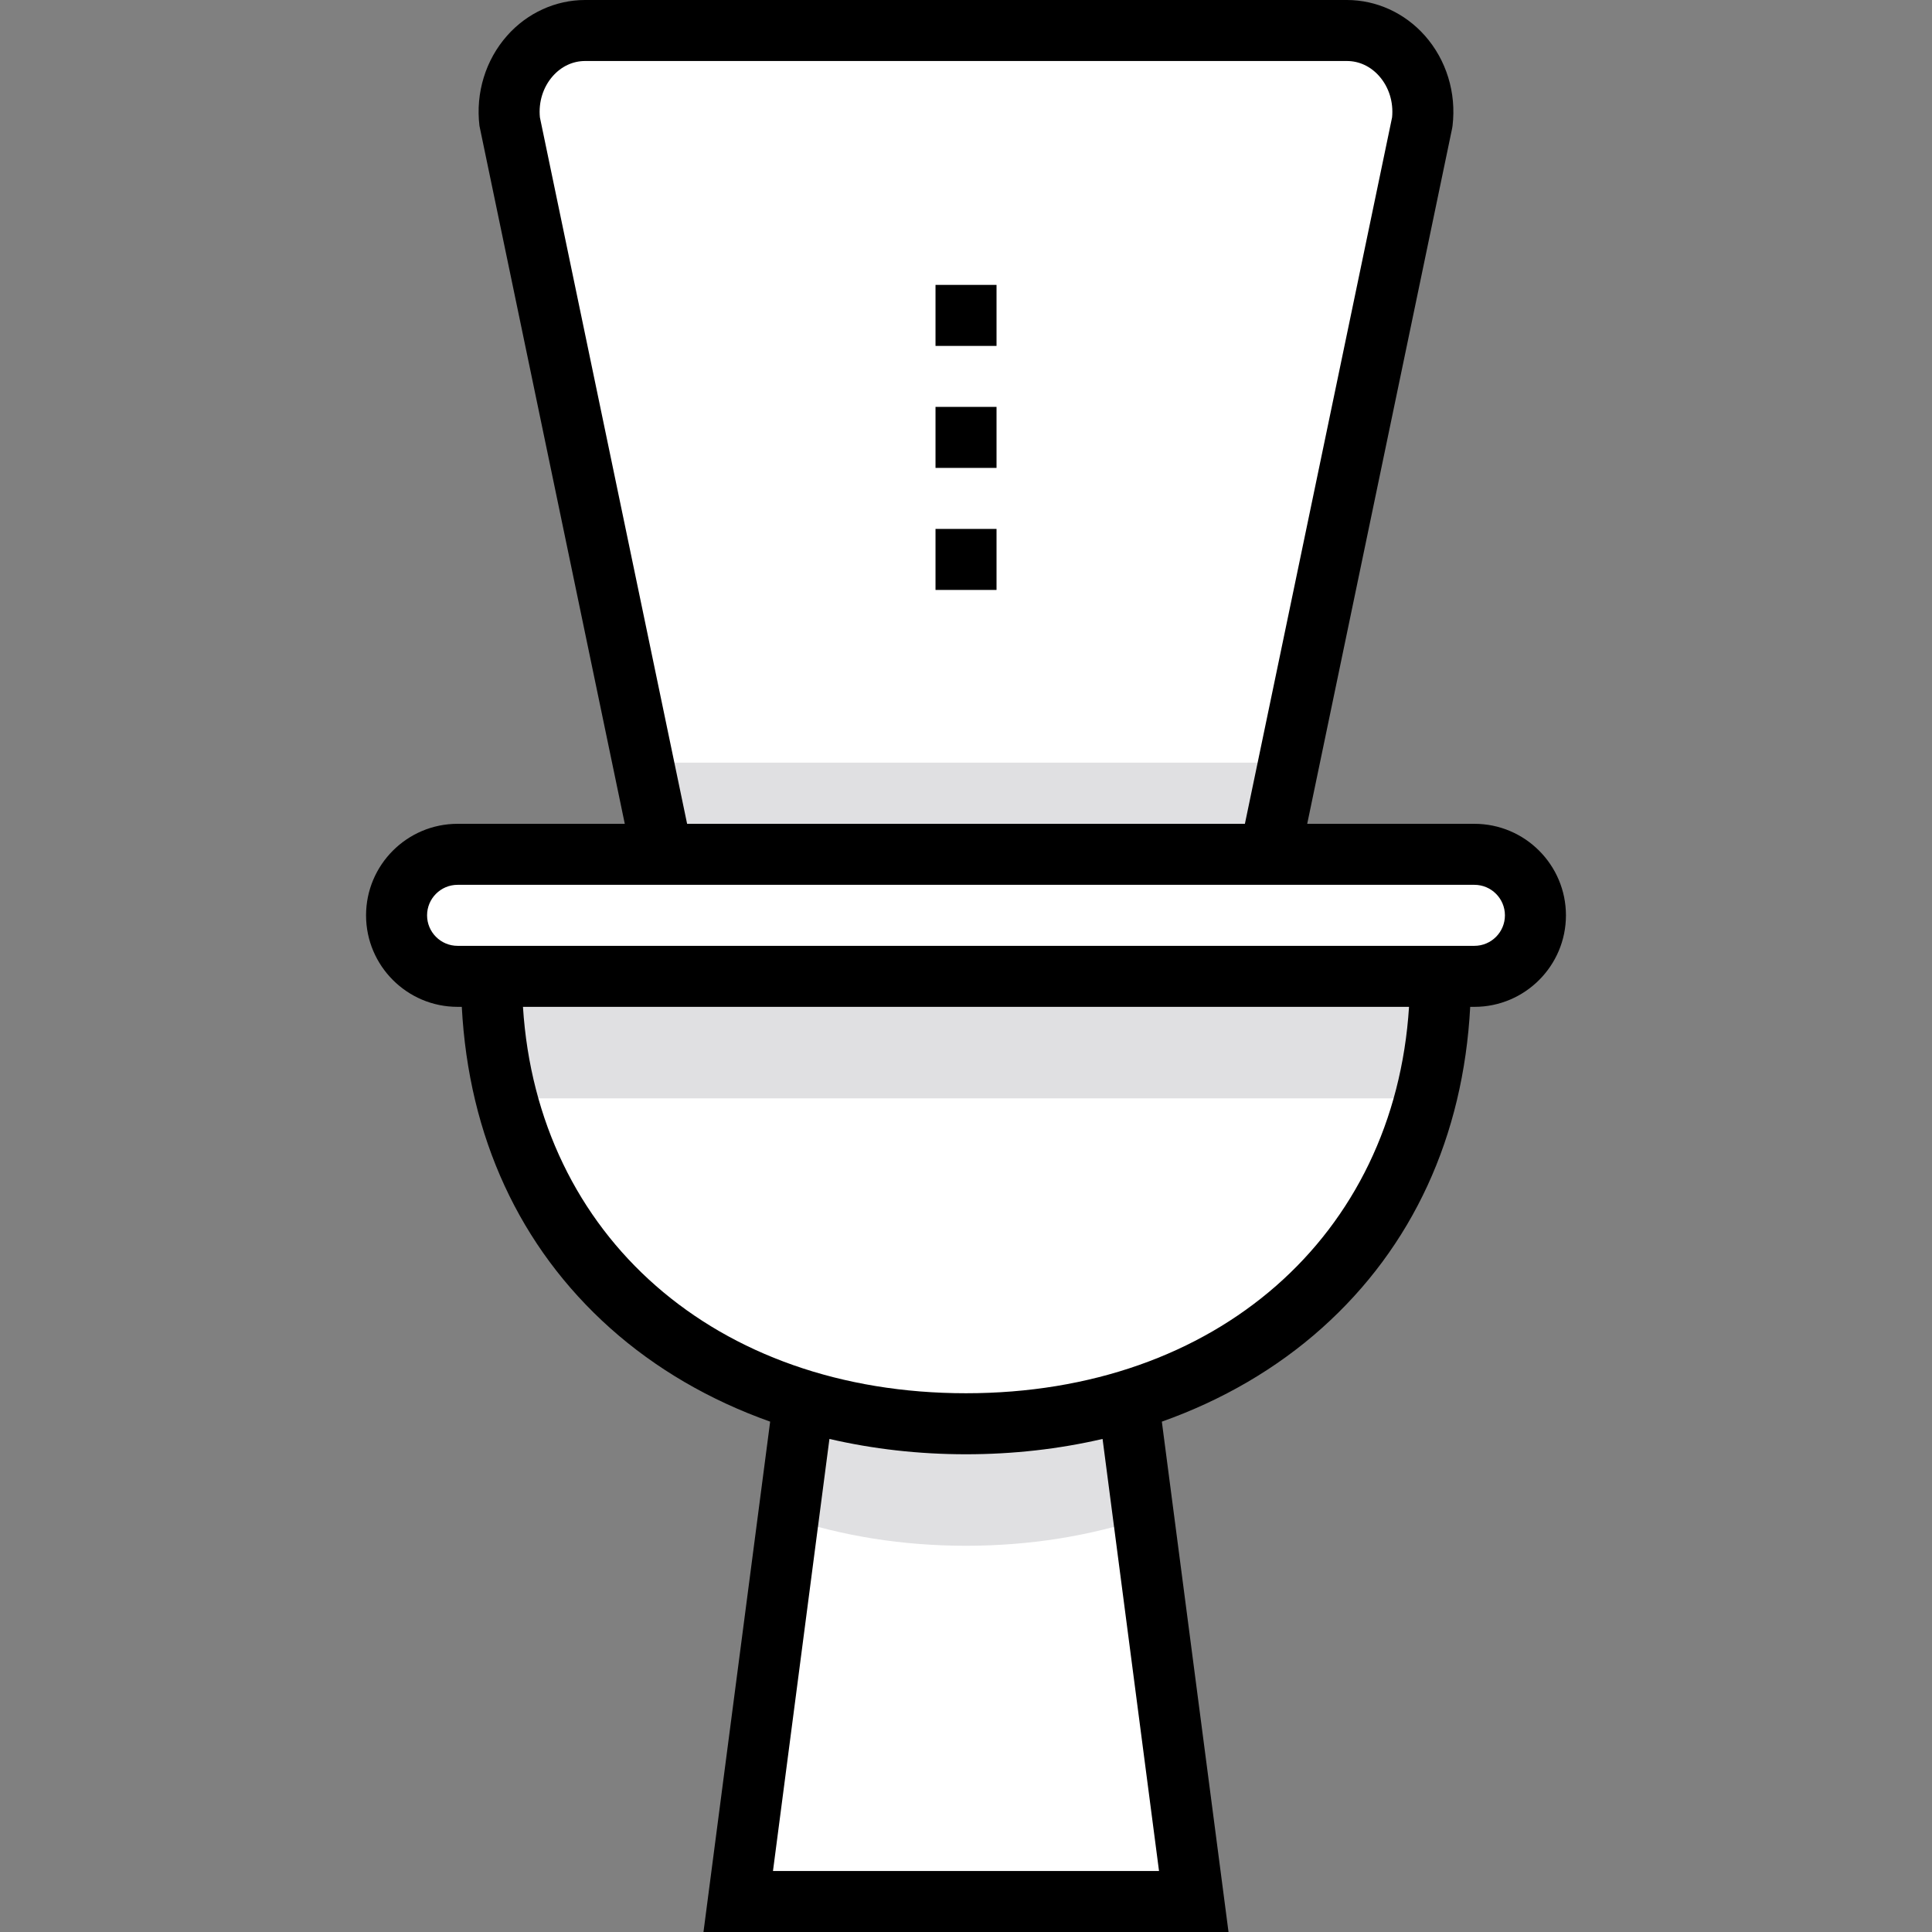 <?xml version="1.0" encoding="UTF-8" standalone="no"?><!-- icon666.com - MILLIONS OF FREE VECTOR ICONS --><svg width="1024" height="1024" version="1.1" id="Capa_1" xmlns="http://www.w3.org/2000/svg" xmlns:xlink="http://www.w3.org/1999/xlink" x="0px" y="0px" viewBox="0 0 512 512" style="enable-background:new 0 0 512 512;" xml:space="preserve"><rect x="0" y="0" width="512" height="512" fill="#808080" stroke="none"/><g><path style="fill:#FFFFFF;" d="M336.483,226.404H175.517l-40.43-194.021c-1.541-12.888,7.83-24.299,19.958-24.299h201.909 c12.128,0,21.5,11.411,19.957,24.299L336.483,226.404z"/><path style="fill:#FFFFFF;" d="M381.755,258.741h-251.51c0,58.267,34.522,97.98,82.846,112.471l-17.453,132.704h120.724 l-17.453-132.704C347.233,356.721,381.755,317.009,381.755,258.741z"/><path style="fill:#FFFFFF;" d="M390.737,258.741H121.263c-8.929,0-16.168-7.239-16.168-16.168l0,0 c0-8.929,7.239-16.168,16.168-16.168h269.474c8.929,0,16.168,7.239,16.168,16.168l0,0 C406.905,251.503,399.665,258.741,390.737,258.741z"/></g><g><path style="fill:#E0E0E2;" d="M256,377.309c-15.128,0-29.635-2.081-43.077-6.098l-4.35,30.953 c14.644,4.918,30.651,7.482,47.427,7.482s32.783-2.563,47.427-7.482l-4.35-30.953C285.635,375.228,271.128,377.309,256,377.309z"/><path style="fill:#E0E0E2;" d="M377.861,291.078c2.54-10.02,3.892-20.814,3.892-32.337H130.245c0,11.523,1.353,22.317,3.892,32.337 H377.861z"/><polygon style="fill:#E0E0E2;" points="170.656,202.105 175.517,226.404 336.483,226.404 341.344,202.105 "/></g><path d="M390.737,218.32h-44.311l38.4-184.288l0.112-0.688c1.048-8.756-1.635-17.477-7.36-23.928C372.268,3.432,364.752,0,356.954,0 h-201.91c-7.796,0-15.314,3.432-20.624,9.416c-5.726,6.451-8.408,15.174-7.36,23.928l38.515,184.975h-44.313 c-13.372,0-24.253,10.879-24.253,24.253c0,13.373,10.88,24.253,24.253,24.253h1.118c1.819,34.373,15.31,63.682,39.31,85.132 c12.054,10.774,26.447,19.128,42.41,24.792L186.428,512H325.57L307.9,376.75c15.963-5.663,30.357-14.018,42.41-24.792 c23.998-21.45,37.49-50.759,39.31-85.132h1.118c13.372,0,24.253-10.879,24.253-24.253C414.989,229.2,404.109,218.32,390.737,218.32z M143.081,31.112c-0.402-4.062,0.84-8.042,3.434-10.964c2.277-2.566,5.308-3.98,8.53-3.98h201.909c3.223,0,6.254,1.413,8.53,3.98 c2.593,2.922,3.836,6.903,3.434,10.964L329.91,218.32H182.091L143.081,31.112z M307.153,495.832H204.847l14.96-114.499 c11.529,2.677,23.674,4.063,36.192,4.063c12.519,0,24.664-1.385,36.192-4.063L307.153,495.832z M256,369.225 c-66.375,0-113.564-41.702-117.41-102.4h234.818C369.564,327.525,322.375,369.225,256,369.225z M390.737,250.657H121.263 c-4.458,0-8.084-3.626-8.084-8.084c0-4.458,3.626-8.084,8.084-8.084h47.68h174.113h47.681c4.458,0,8.084,3.626,8.084,8.084 C398.821,247.031,395.195,250.657,390.737,250.657z"/><rect x="247.92" y="140.17" width="16.17" height="16.17"/><rect x="247.92" y="75.5" width="16.17" height="16.17"/><rect x="247.92" y="107.83" width="16.17" height="16.17"/></svg>